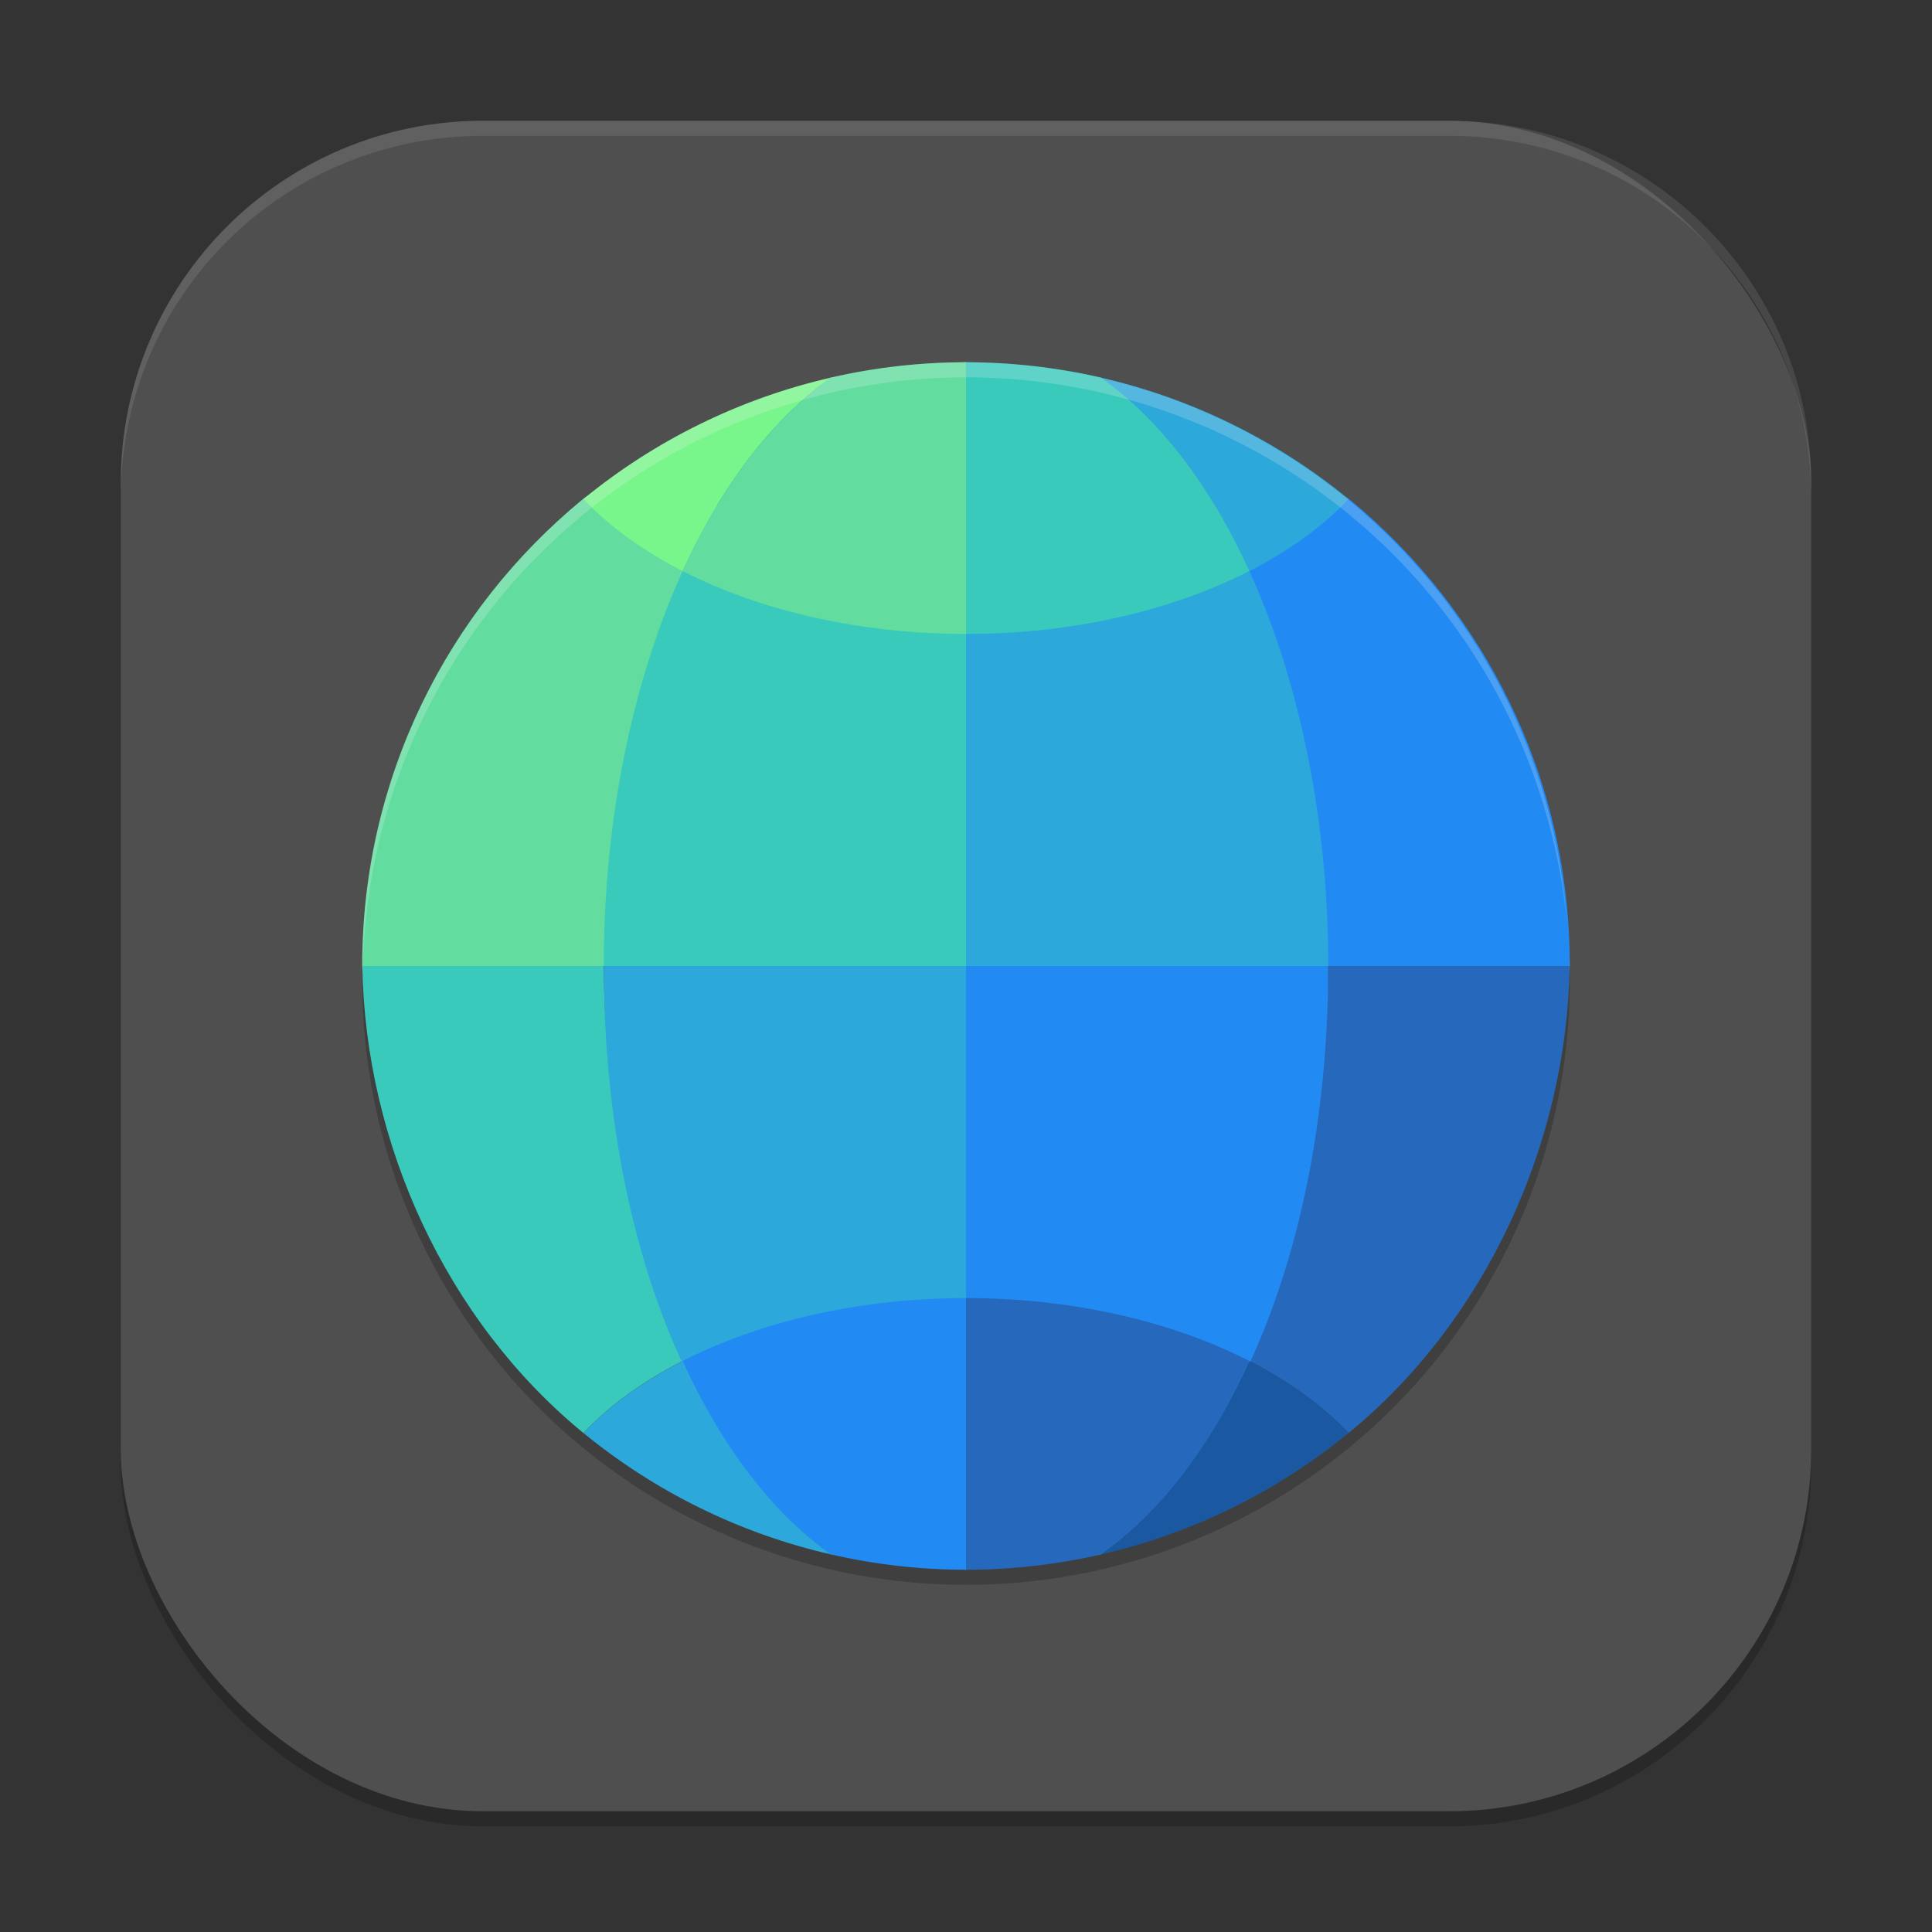 <?xml version="1.0" encoding="UTF-8" standalone="no"?>
<!-- Created with Inkscape (http://www.inkscape.org/) -->

<svg
   width="256"
   height="256"
   viewBox="0 0 256 256"
   version="1.1"
   id="svg5"
   inkscape:version="1.4 (e7c3feb100, 2024-10-09)"
   sodipodi:docname="epiphany-browser.svg"
   xmlns:inkscape="http://www.inkscape.org/namespaces/inkscape"
   xmlns:sodipodi="http://sodipodi.sourceforge.net/DTD/sodipodi-0.dtd"
   xmlns="http://www.w3.org/2000/svg"
   xmlns:svg="http://www.w3.org/2000/svg">
  <rect x="0" y="0" width="256" height="256" fill="#333333" stroke="none"/>
  <sodipodi:namedview
     id="namedview7"
     pagecolor="#ffffff"
     bordercolor="#000000"
     borderopacity="0.25"
     inkscape:showpageshadow="2"
     inkscape:pageopacity="0.0"
     inkscape:pagecheckerboard="0"
     inkscape:deskcolor="#d1d1d1"
     inkscape:document-units="px"
     showgrid="false"
     inkscape:zoom="3.0703125"
     inkscape:cx="128"
     inkscape:cy="128"
     inkscape:window-width="1920"
     inkscape:window-height="1011"
     inkscape:window-x="0"
     inkscape:window-y="0"
     inkscape:window-maximized="1"
     inkscape:current-layer="svg5" />
  <defs
     id="defs2" />
  <rect
     style="opacity:0.2;fill:#000000;stroke-width:16;stroke-linecap:square"
     id="rect234"
     width="224"
     height="224"
     x="16"
     y="18"
     ry="48" />
  <rect
     style="fill:#4f4f4f;fill-opacity:1;stroke-width:16;stroke-linecap:square"
     id="rect396"
     width="224"
     height="224"
     x="16"
     y="16"
     ry="48" />
  <ellipse
     style="opacity:0.2;fill:#000000;stroke-width:32;stroke-linecap:square"
     id="path1441"
     cx="128"
     cy="130"
     rx="80"
     ry="80" />
  <g
     id="g1439"
     transform="scale(8)">
    <path
       d="m 22,16 c -0.021,2.319 -0.48,4.728 -1.307,6.542 0.658,0.336 1.214,0.74 1.644,1.193 C 24.61,21.873 25.95,18.938 25.999,16 Z"
       style="fill:#2669bc"
       id="path867" />
    <path
       d="m 16,16 v 10 c 0.353,0 0.736,-1.431 1.087,-1.468 0.395,-0.042 0.755,1.305 1.142,1.216 C 20.475,24.176 22,20.5 21.999,16 Z"
       style="fill:#228bf3"
       id="path559" />
    <path
       d="m 16,21.5 v 4.5 c 0.75,0 1.498,-0.085 2.229,-0.252 0.967,-0.676 1.816,-1.782 2.464,-3.206 C 19.376,21.868 17.715,21.5 16,21.5 Z"
       style="fill:#2669bc"
       id="path923" />
    <path
       d="m 20.694,22.542 c -0.648,1.424 -1.497,2.529 -2.464,3.206 1.506,-0.344 2.912,-1.034 4.107,-2.013 -0.43,-0.453 -0.987,-0.857 -1.644,-1.193 z"
       style="fill:#1b58a2"
       id="path895" />
    <path
       d="m 16,6 c 1.428,0 0.997,1.931 2.226,2.469 0.852,0.373 3.432,-0.77 4.14,-0.186 2.22,1.831 3.634,4.601 3.634,7.7 0,0.055 -6.52e-4,-0.039 -0.001,0.016 H 16 Z"
       style="fill:#228bf3"
       id="path839" />
    <path
       d="m 18.229,6.253 c 1.507,0.345 2.913,1.034 4.108,2.013 C 21.907,8.72 21.35,9.124 20.693,9.46 20.044,8.035 19.195,6.93 18.229,6.253 Z"
       style="fill:#2da8da"
       id="path811" />
    <path
       d="m 16,6 c 0.355,0 1.054,1.306 1.406,1.343 C 17.799,7.385 17.844,6.163 18.229,6.251 20.507,7.846 22,11.707 22,16 c 0,0.055 0,-0.055 -6.51e-4,0 H 16 Z"
       style="fill:#2da8da"
       id="path783" />
    <path
       d="m 16,6 c 0.75,0 1.498,0.085 2.229,0.251 0.966,0.677 1.815,1.782 2.464,3.206 C 19.375,10.132 17.715,10.5 16,10.5 Z"
       style="fill:#3acabc"
       id="path727" />
    <path
       d="m 10,16 c 0.021,2.319 0.48,4.728 1.307,6.542 -0.658,0.336 -1.214,0.74 -1.644,1.193 -2.273,-1.862 -3.613,-4.797 -3.662,-7.735 z"
       style="fill:#3acabc"
       id="path615" />
    <path
       d="m 11.307,22.542 c 0.648,1.424 1.497,2.529 2.464,3.206 -1.506,-0.344 -2.912,-1.034 -4.107,-2.013 0.43,-0.453 0.987,-0.857 1.644,-1.193 z"
       style="fill:#2da8da"
       id="path1031" />
    <path
       d="m 16,16 v 10 c -0.351,0 -0.953,-1.651 -1.302,-1.688 -0.396,-0.042 -0.538,1.525 -0.927,1.436 C 11.525,24.176 10,20.5 10.001,16 Z"
       style="fill:#2da8da"
       id="path587" />
    <path
       d="m 16,21.5 v 4.5 c -0.75,0 -1.498,-0.085 -2.229,-0.252 -0.967,-0.676 -1.816,-1.782 -2.464,-3.206 C 12.624,21.868 14.285,21.5 16,21.5 Z"
       style="fill:#228bf3"
       id="path951" />
    <path
       d="M 16,6 C 14.758,6 14.448,8.046 13.351,8.46 12.313,8.85 10.478,7.588 9.638,8.281 7.416,10.112 6,12.883 6,15.984 c 0,0.055 6.52e-4,-0.039 0.001,0.016 h 9.999 z"
       style="fill:#62dd9f"
       id="path643" />
    <path
       d="m 13.771,6.253 c -1.507,0.345 -2.913,1.034 -4.108,2.013 0.43,0.454 0.987,0.857 1.644,1.193 0.649,-1.424 1.498,-2.529 2.464,-3.206 z"
       style="fill:#79f68b"
       id="path755" />
    <path
       d="M 16,6 C 15.654,6 15.119,8.435 14.775,8.471 14.374,8.513 14.164,6.162 13.771,6.251 11.493,7.846 10,11.707 10,16 c 0,0.055 0,-0.055 6.51e-4,0 H 16 Z"
       style="fill:#3acabc"
       id="path671" />
    <path
       d="M 16,6 C 15.25,6 14.502,6.085 13.771,6.251 12.805,6.928 11.956,8.033 11.307,9.458 12.625,10.132 14.285,10.5 16,10.5 Z"
       style="fill:#62dd9f"
       id="path699" />
  </g>
  <path
     id="path1040"
     style="opacity:0.1;fill:#ffffff;stroke-width:16;stroke-linecap:square"
     d="M 64,16 C 37.408,16 16,37.408 16,64 v 2 C 16,39.408 37.408,18 64,18 h 128 c 26.592,0 48,21.408 48,48 V 64 C 240,37.408 218.592,16 192,16 Z" />
  <path
     id="path1495"
     style="opacity:0.2;fill:#f9f9f9;stroke-width:32;stroke-linecap:square"
     d="m 128,48 a 80,80 0 0 0 -80,80 80,80 0 0 0 0.07,0.992 A 80,80 0 0 1 128,50 80,80 0 0 1 207.617,122.125 80,80 0 0 0 128,48 Z m 79.922,78.859 A 80,80 0 0 1 207.961,128.5 80,80 0 0 0 208,128 a 80,80 0 0 0 -0.078,-1.141 z" />
</svg>

